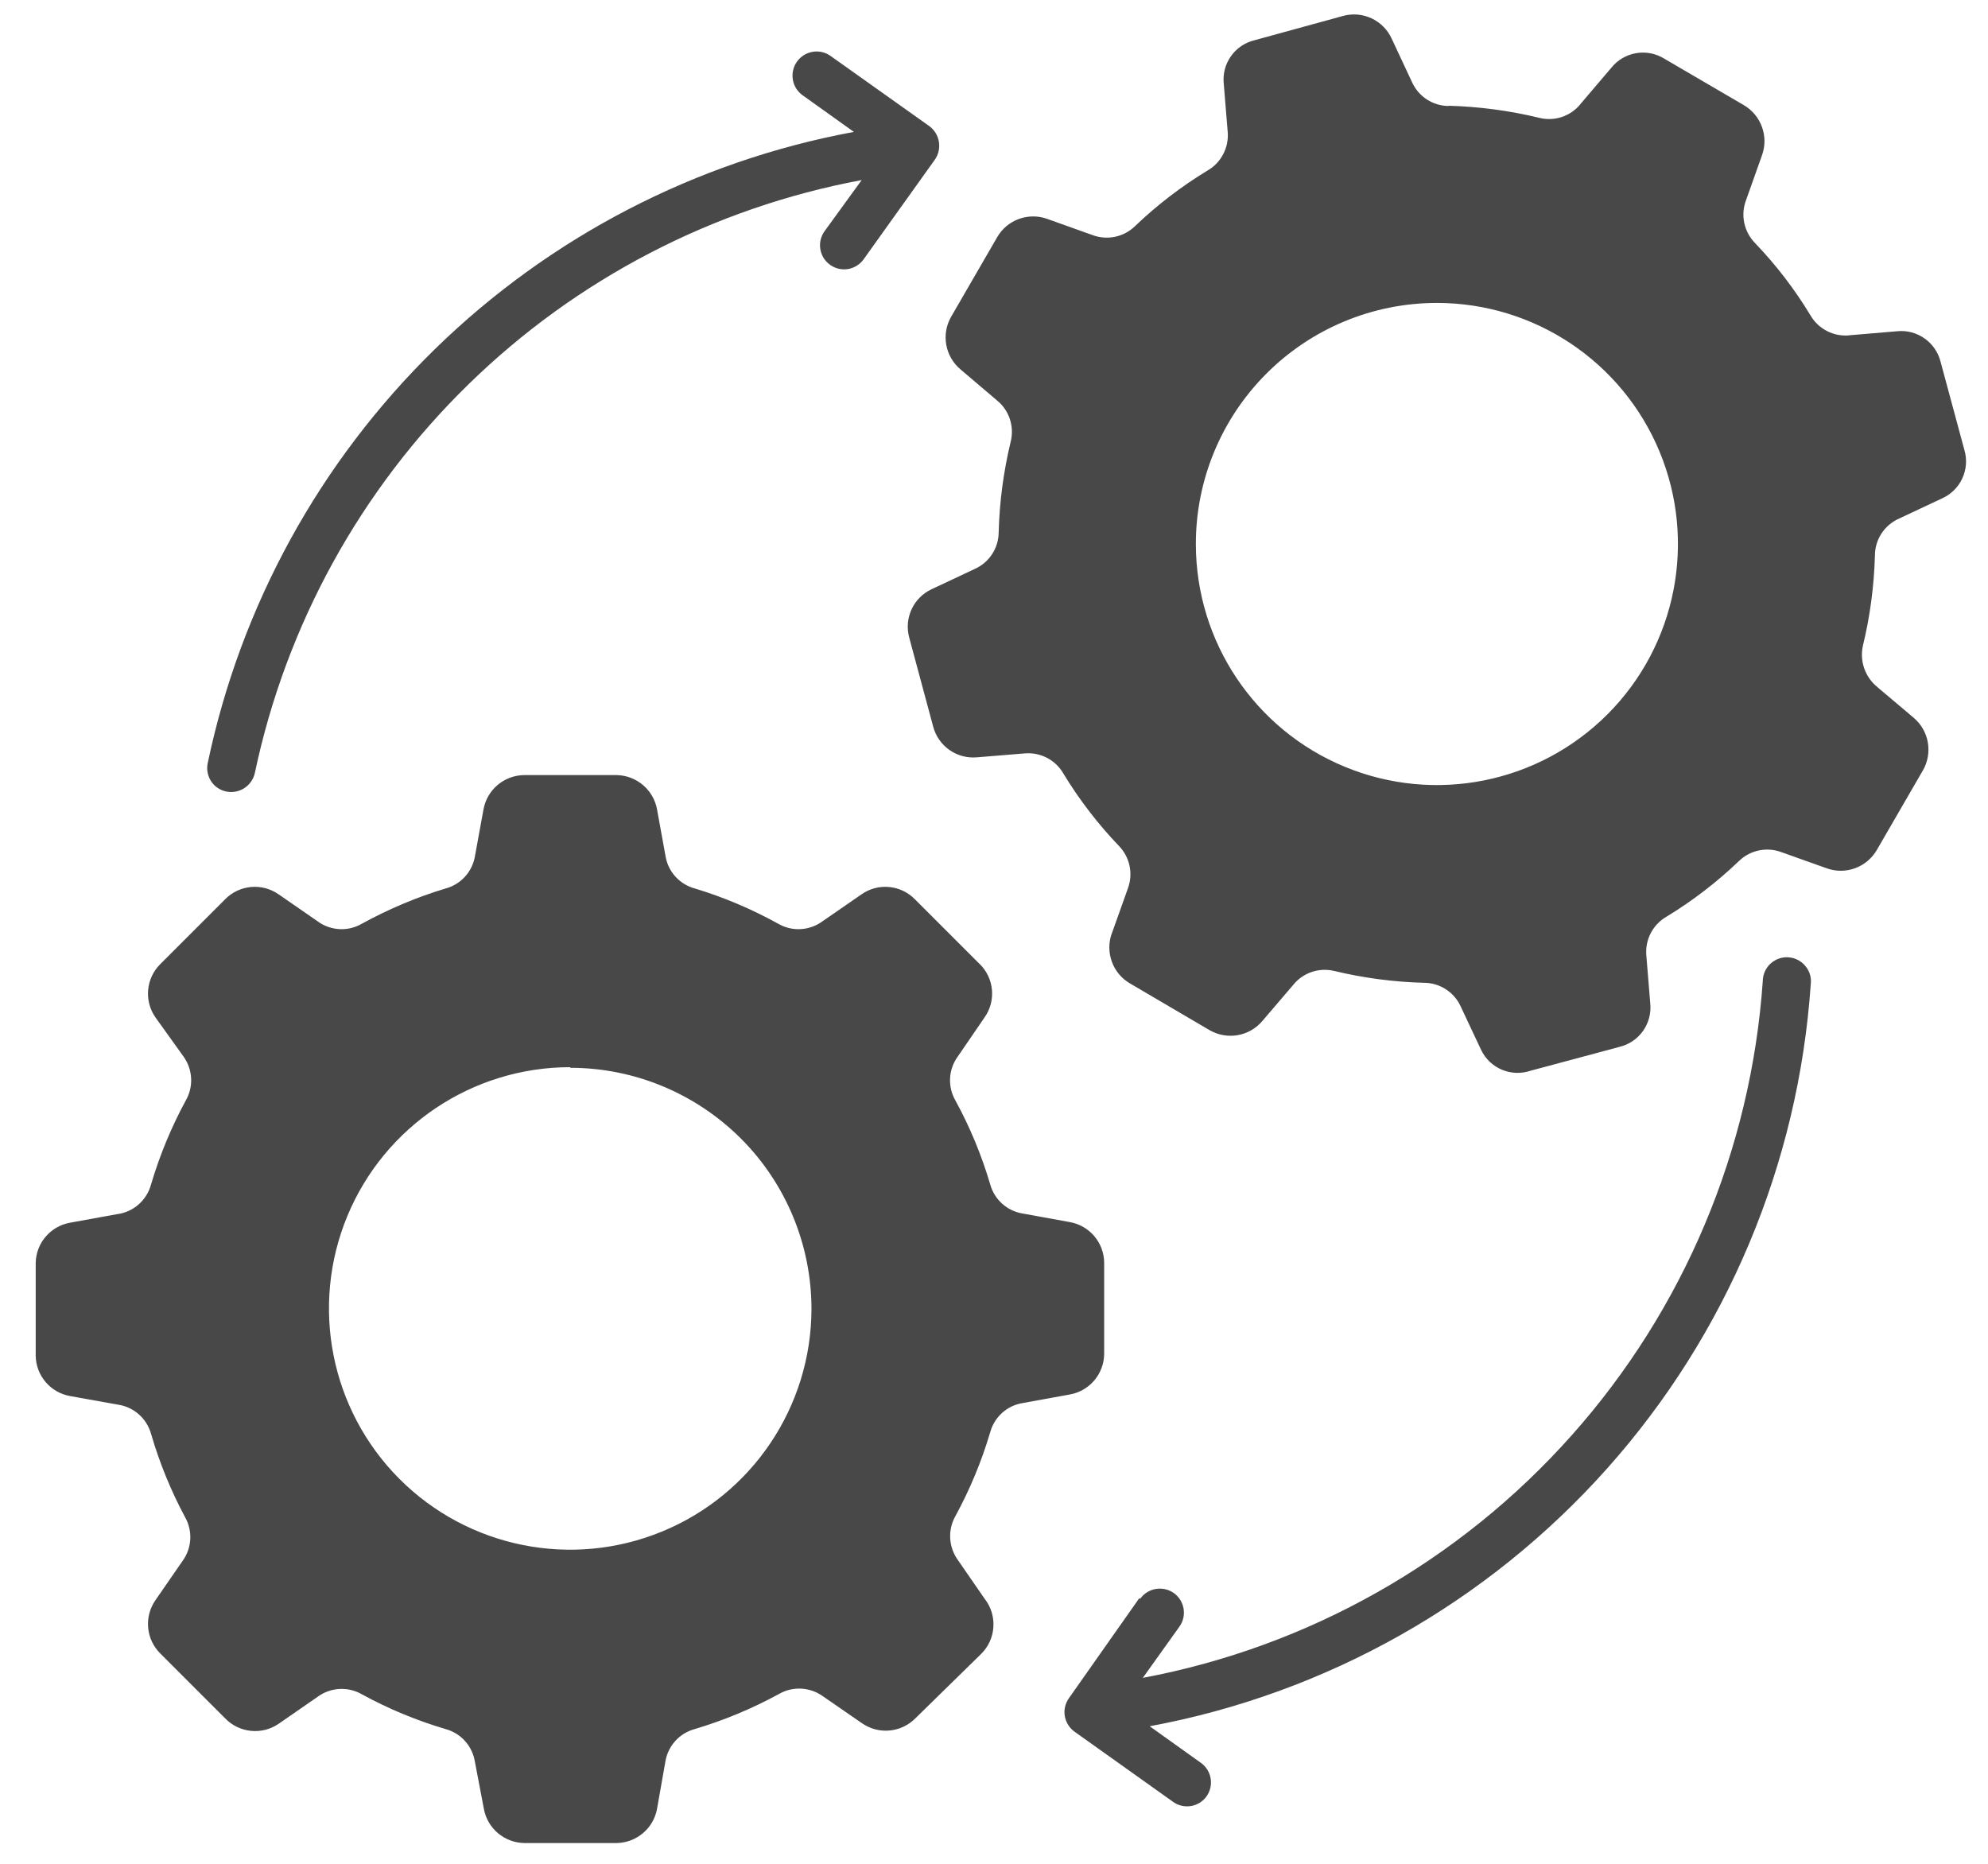 <svg width="48" height="45" viewBox="0 0 48 45" fill="none" xmlns="http://www.w3.org/2000/svg">
<path fill-rule="evenodd" clip-rule="evenodd" d="M16.779 21.452C17.48 21.664 18.157 21.952 18.797 22.307C19.129 22.496 19.543 22.473 19.853 22.248L20.801 21.593C21.202 21.312 21.746 21.362 22.09 21.712L23.653 23.275H23.655C24.005 23.619 24.054 24.165 23.772 24.565L23.126 25.508C22.899 25.82 22.876 26.234 23.067 26.568C23.42 27.213 23.701 27.893 23.909 28.597C24.01 28.965 24.318 29.24 24.696 29.3L25.829 29.506C26.305 29.59 26.654 30 26.66 30.483V32.692C26.654 33.175 26.305 33.585 25.829 33.669L24.696 33.875C24.318 33.934 24.01 34.209 23.909 34.578C23.701 35.282 23.419 35.962 23.067 36.607C22.88 36.939 22.903 37.352 23.126 37.663L23.781 38.611V38.609C24.09 39.014 24.048 39.585 23.684 39.938L22.101 41.488C21.756 41.836 21.212 41.885 20.811 41.605L19.862 40.95C19.547 40.727 19.129 40.709 18.797 40.906C18.152 41.257 17.472 41.54 16.77 41.748C16.401 41.849 16.126 42.156 16.065 42.534L15.865 43.668C15.781 44.144 15.37 44.491 14.887 44.499H12.66C12.177 44.491 11.766 44.144 11.682 43.668L11.466 42.534C11.405 42.156 11.13 41.849 10.762 41.748C10.06 41.54 9.378 41.259 8.735 40.906C8.401 40.715 7.985 40.738 7.673 40.965L6.727 41.62C6.322 41.897 5.776 41.84 5.436 41.488L3.873 39.925C3.523 39.581 3.474 39.035 3.754 38.634L4.409 37.686C4.634 37.376 4.657 36.964 4.468 36.63C4.125 35.99 3.85 35.315 3.647 34.618C3.542 34.244 3.226 33.967 2.842 33.913L1.693 33.707C1.217 33.623 0.868 33.213 0.862 32.73V30.498C0.868 30.015 1.217 29.605 1.693 29.521L2.827 29.315C3.22 29.265 3.544 28.981 3.647 28.597C3.856 27.893 4.136 27.213 4.487 26.568C4.678 26.234 4.655 25.82 4.43 25.508L3.754 24.565C3.474 24.165 3.523 23.619 3.873 23.275L5.436 21.712C5.78 21.362 6.326 21.312 6.727 21.593L7.675 22.248H7.673C7.985 22.473 8.397 22.496 8.729 22.307C9.374 21.952 10.054 21.664 10.758 21.452C11.123 21.355 11.4 21.053 11.466 20.681L11.673 19.547C11.757 19.071 12.167 18.722 12.65 18.714H14.887C15.37 18.722 15.781 19.071 15.865 19.547L16.071 20.681C16.136 21.053 16.413 21.355 16.779 21.452ZM13.769 25.766C11.413 25.766 9.29 27.184 8.387 29.359C7.486 31.535 7.981 34.039 9.643 35.706C11.306 37.372 13.81 37.874 15.986 36.977C18.165 36.082 19.587 33.961 19.593 31.608C19.593 30.061 18.98 28.58 17.888 27.488C16.794 26.396 15.313 25.781 13.768 25.781L13.769 25.766ZM34.977 2.559C34.595 2.557 34.25 2.332 34.093 1.983L33.599 0.927C33.392 0.484 32.898 0.255 32.427 0.385L30.291 0.971C29.813 1.085 29.494 1.538 29.548 2.026L29.642 3.176C29.678 3.557 29.487 3.928 29.153 4.119C28.525 4.5 27.939 4.949 27.408 5.457C27.135 5.726 26.728 5.81 26.371 5.673L25.291 5.287C24.831 5.119 24.317 5.306 24.075 5.73L22.966 7.646C22.721 8.07 22.819 8.609 23.195 8.922L24.075 9.67C24.369 9.91 24.497 10.302 24.401 10.672C24.23 11.386 24.132 12.117 24.113 12.85C24.111 13.234 23.886 13.579 23.537 13.736L22.496 14.225C22.053 14.431 21.824 14.925 21.954 15.397L22.531 17.542C22.655 18.014 23.099 18.327 23.586 18.285L24.735 18.191H24.734C25.117 18.155 25.488 18.346 25.677 18.68C26.06 19.31 26.509 19.894 27.017 20.425C27.282 20.698 27.364 21.097 27.232 21.452L26.847 22.532H26.845C26.679 22.992 26.866 23.506 27.29 23.748L29.206 24.873C29.63 25.117 30.166 25.024 30.482 24.648L31.23 23.773C31.465 23.485 31.845 23.357 32.207 23.441C32.921 23.613 33.652 23.71 34.385 23.729C34.769 23.731 35.114 23.956 35.271 24.306L35.76 25.346C35.974 25.797 36.491 26.012 36.962 25.85L39.099 25.277H39.096C39.578 25.165 39.896 24.712 39.845 24.224L39.751 23.075C39.715 22.691 39.906 22.322 40.24 22.131C40.868 21.75 41.454 21.299 41.985 20.791C42.258 20.524 42.664 20.44 43.021 20.578L44.102 20.963C44.562 21.131 45.073 20.942 45.318 20.518L46.427 18.602V18.604C46.671 18.18 46.578 17.642 46.202 17.327L45.322 16.584H45.324C45.029 16.343 44.898 15.958 44.98 15.588C45.154 14.874 45.249 14.143 45.27 13.408C45.272 13.026 45.497 12.68 45.846 12.524L46.887 12.035C47.337 11.836 47.57 11.334 47.429 10.861L46.858 8.746C46.744 8.267 46.291 7.946 45.803 7.998L44.653 8.095V8.097C44.27 8.133 43.901 7.942 43.71 7.608C43.329 6.978 42.88 6.394 42.37 5.863C42.107 5.59 42.023 5.191 42.157 4.836L42.542 3.752C42.71 3.292 42.521 2.779 42.097 2.534L40.183 1.416C39.763 1.156 39.215 1.251 38.906 1.635L38.157 2.515H38.159C37.917 2.811 37.525 2.939 37.157 2.843C36.443 2.67 35.712 2.574 34.977 2.553L34.977 2.559ZM34.694 7.314C37.046 7.314 39.169 8.731 40.07 10.905C40.971 13.079 40.475 15.582 38.812 17.247C37.149 18.911 34.649 19.413 32.472 18.514C30.298 17.617 28.878 15.498 28.874 13.145C28.87 11.598 29.483 10.117 30.575 9.023C31.667 7.929 33.148 7.314 34.694 7.314ZM27.505 38.591L25.81 41C25.72 41.126 25.684 41.282 25.709 41.433C25.736 41.586 25.82 41.721 25.946 41.811L28.326 43.506C28.586 43.691 28.948 43.63 29.132 43.371C29.317 43.109 29.256 42.748 28.996 42.563L27.759 41.679C32.029 40.887 35.914 38.697 38.805 35.454C41.695 32.213 43.422 28.101 43.72 23.768C43.741 23.609 43.696 23.449 43.592 23.325C43.491 23.201 43.342 23.125 43.182 23.113C43.023 23.102 42.865 23.159 42.747 23.268C42.63 23.376 42.563 23.529 42.562 23.689C42.279 27.756 40.657 31.612 37.948 34.655C35.239 37.7 31.599 39.759 27.593 40.511L28.477 39.274C28.664 39.013 28.603 38.65 28.342 38.463C28.08 38.278 27.715 38.339 27.53 38.6L27.505 38.591ZM6.154 18.661C6.906 15.093 8.7 11.829 11.308 9.283C13.916 6.734 17.222 5.016 20.805 4.348L19.922 5.564C19.824 5.69 19.782 5.848 19.805 6.005C19.828 6.161 19.912 6.301 20.04 6.392C20.168 6.486 20.328 6.522 20.485 6.494C20.639 6.465 20.777 6.375 20.864 6.244L22.569 3.859C22.756 3.596 22.695 3.231 22.434 3.042L20.057 1.353C19.796 1.164 19.433 1.225 19.244 1.486C19.057 1.748 19.116 2.113 19.379 2.3L20.616 3.184L20.614 3.185C16.798 3.892 13.276 5.719 10.499 8.431C7.721 11.146 5.812 14.622 5.016 18.422C4.982 18.573 5.013 18.732 5.096 18.861C5.18 18.991 5.314 19.081 5.465 19.111C5.78 19.174 6.085 18.974 6.154 18.661Z" fill="#484848"/>
</svg>
